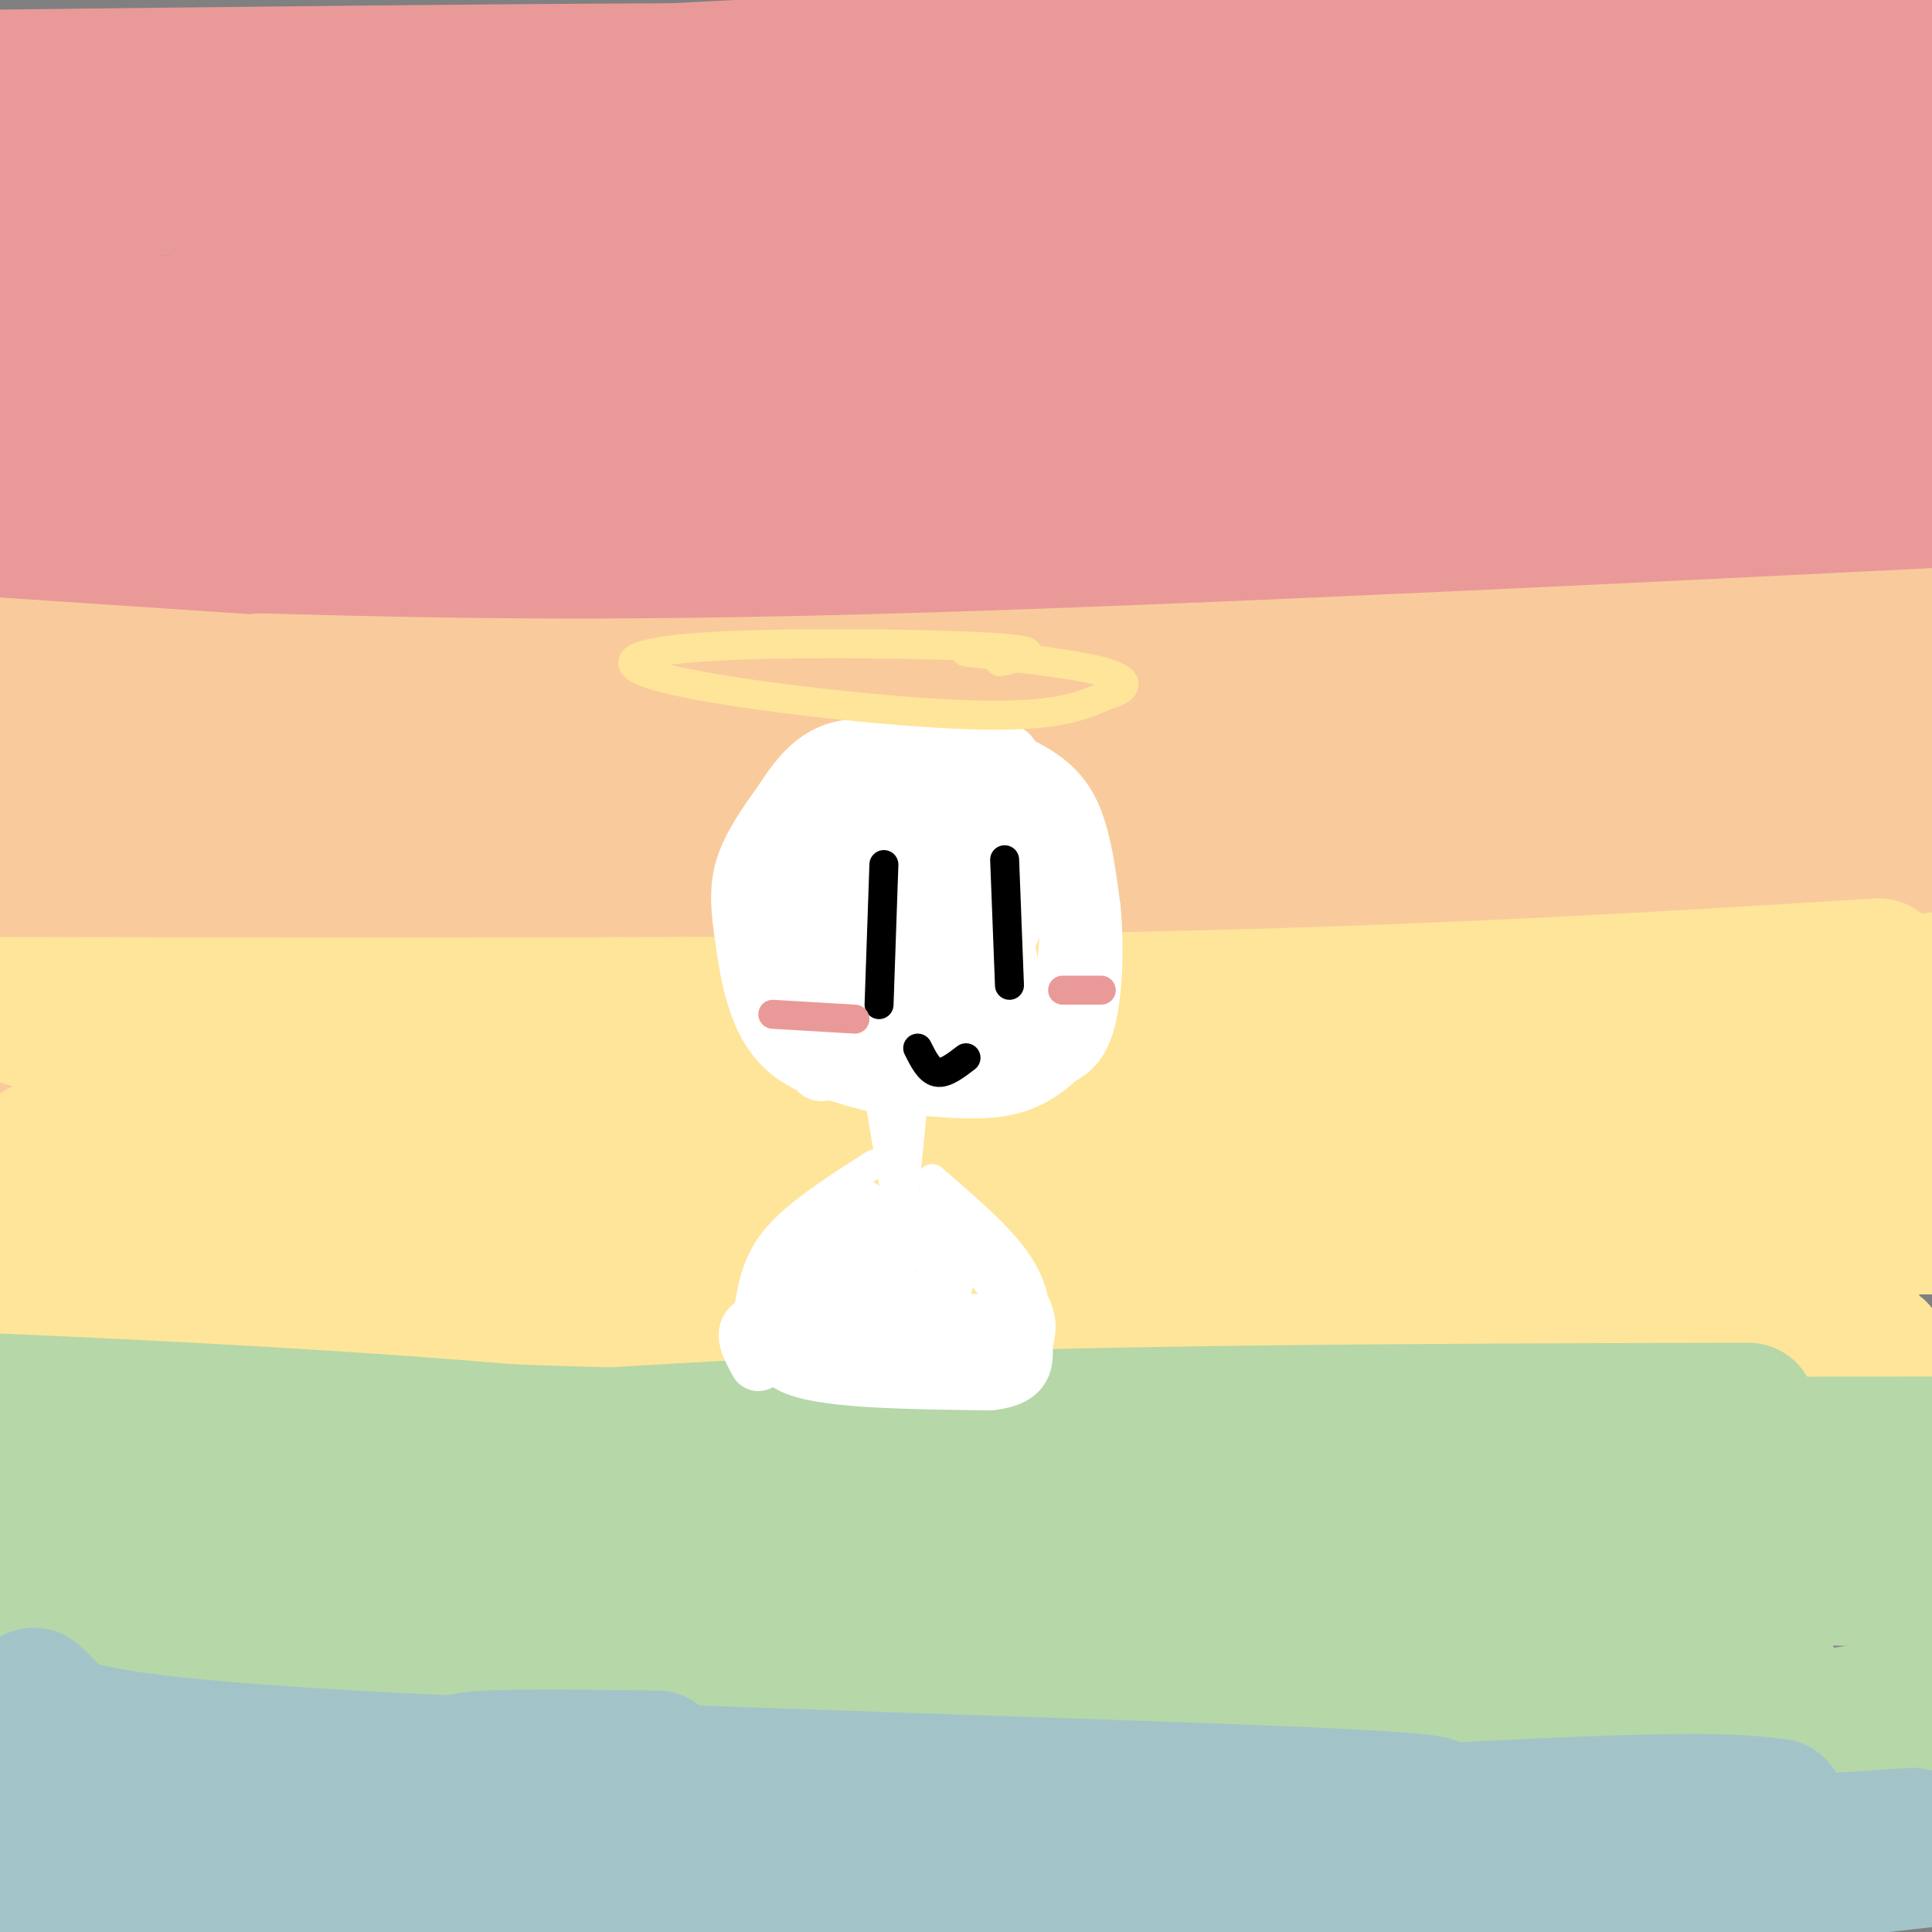 <svg viewBox='0 0 400 400' version='1.1' xmlns='http://www.w3.org/2000/svg' xmlns:xlink='http://www.w3.org/1999/xlink'><rect x="0" y="0" width="400" height="400" fill="#808080" stroke="none"/><g fill='none' stroke='rgb(234,153,153)' stroke-width='28' stroke-linecap='round' stroke-linejoin='round'><path d='M8,95c30.893,6.238 61.786,12.476 83,16c21.214,3.524 32.750,4.333 73,7c40.250,2.667 109.214,7.190 160,9c50.786,1.810 83.393,0.905 116,0'/><path d='M369,126c0.000,0.000 -370.000,-16.000 -370,-16'/><path d='M27,115c18.857,2.048 37.714,4.095 67,5c29.286,0.905 69.000,0.667 106,0c37.000,-0.667 71.286,-1.762 112,-5c40.714,-3.238 87.857,-8.619 135,-14'/><path d='M339,99c0.000,0.000 -344.000,-1.000 -344,-1'/><path d='M25,104c71.500,2.083 143.000,4.167 207,1c64.000,-3.167 120.500,-11.583 177,-20'/><path d='M400,68c0.000,0.000 -425.000,10.000 -425,10'/><path d='M37,89c31.822,0.667 63.644,1.333 103,0c39.356,-1.333 86.244,-4.667 136,-11c49.756,-6.333 102.378,-15.667 155,-25'/><path d='M345,46c0.000,0.000 -372.000,25.000 -372,25'/><path d='M74,68c28.619,-2.845 57.238,-5.690 118,-16c60.762,-10.310 153.667,-28.083 175,-36c21.333,-7.917 -28.905,-5.976 -115,1c-86.095,6.976 -208.048,18.988 -330,31'/><path d='M49,50c45.827,-3.131 91.655,-6.262 126,-10c34.345,-3.738 57.208,-8.083 116,-16c58.792,-7.917 153.512,-19.405 105,-20c-48.512,-0.595 -240.256,9.702 -432,20'/><path d='M30,30c89.583,-5.833 179.167,-11.667 174,-14c-5.167,-2.333 -105.083,-1.167 -205,0'/><path d='M84,50c31.834,0.715 63.668,1.430 98,-1c34.332,-2.430 71.163,-8.004 83,-11c11.837,-2.996 -1.320,-3.413 -13,-4c-11.680,-0.587 -21.883,-1.343 -44,-2c-22.117,-0.657 -56.147,-1.215 -89,0c-32.853,1.215 -64.529,4.204 -95,8c-30.471,3.796 -59.735,8.398 -89,13'/><path d='M24,71c23.369,-1.190 46.738,-2.381 105,-10c58.262,-7.619 151.417,-21.667 129,-18c-22.417,3.667 -160.405,25.048 -236,38c-75.595,12.952 -88.798,17.476 -102,22'/><path d='M28,147c20.511,1.467 41.022,2.933 133,-6c91.978,-8.933 255.422,-28.267 231,-26c-24.422,2.267 -236.711,26.133 -449,50'/><path d='M86,169c20.044,-0.889 40.089,-1.778 121,-10c80.911,-8.222 222.689,-23.778 196,-26c-26.689,-2.222 -221.844,8.889 -417,20'/><path d='M14,155c17.083,0.167 34.167,0.333 109,-5c74.833,-5.333 207.417,-16.167 340,-27'/><path d='M328,127c-90.333,6.083 -180.667,12.167 -240,15c-59.333,2.833 -87.667,2.417 -116,2'/><path d='M6,139c46.197,-0.157 92.393,-0.314 161,-4c68.607,-3.686 159.624,-10.902 204,-12c44.376,-1.098 42.111,3.922 -29,2c-71.111,-1.922 -211.068,-10.787 -246,-13c-34.932,-2.213 35.162,2.225 105,4c69.838,1.775 139.419,0.888 209,0'/><path d='M364,121c-71.994,2.238 -143.988,4.476 -149,1c-5.012,-3.476 56.958,-12.667 94,-20c37.042,-7.333 49.155,-12.810 62,-19c12.845,-6.190 26.423,-13.095 40,-20'/><path d='M376,49c-44.145,8.871 -88.290,17.742 -98,21c-9.710,3.258 15.016,0.904 30,-1c14.984,-1.904 20.226,-3.359 35,-7c14.774,-3.641 39.078,-9.469 51,-13c11.922,-3.531 11.461,-4.766 11,-6'/><path d='M393,41c-19.578,1.467 -39.156,2.933 -77,10c-37.844,7.067 -93.956,19.733 -73,15c20.956,-4.733 118.978,-26.867 217,-49'/><path d='M347,35c-78.083,15.750 -156.167,31.500 -215,41c-58.833,9.500 -98.417,12.750 -138,16'/><path d='M9,89c31.917,-5.750 63.833,-11.500 62,-7c-1.833,4.500 -37.417,19.250 -73,34'/><path d='M0,120c19.250,-0.083 38.500,-0.167 37,0c-1.500,0.167 -23.750,0.583 -46,1'/></g>
<g fill='none' stroke='rgb(249,203,156)' stroke-width='28' stroke-linecap='round' stroke-linejoin='round'><path d='M245,182c0.000,0.000 -248.000,50.000 -248,50'/><path d='M35,236c65.583,-4.667 131.167,-9.333 203,-17c71.833,-7.667 149.917,-18.333 228,-29'/><path d='M347,179c-90.500,0.500 -181.000,1.000 -246,0c-65.000,-1.000 -104.500,-3.500 -144,-6'/><path d='M42,173c34.400,-0.400 68.800,-0.800 105,-3c36.200,-2.200 74.200,-6.200 122,-13c47.800,-6.800 105.400,-16.400 163,-26'/><path d='M340,136c0.000,0.000 -369.000,33.000 -369,33'/><path d='M78,175c31.417,-0.417 62.833,-0.833 118,-4c55.167,-3.167 134.083,-9.083 213,-15'/><path d='M359,154c-25.167,0.917 -50.333,1.833 -112,-1c-61.667,-2.833 -159.833,-9.417 -258,-16'/><path d='M54,141c34.417,0.917 68.833,1.833 132,0c63.167,-1.833 155.083,-6.417 247,-11'/><path d='M354,137c0.000,0.000 -373.000,14.000 -373,14'/><path d='M2,159c3.333,1.956 6.667,3.911 61,6c54.333,2.089 159.667,4.311 230,7c70.333,2.689 105.667,5.844 141,9'/><path d='M364,184c-80.750,0.167 -161.500,0.333 -224,2c-62.500,1.667 -106.750,4.833 -151,8'/><path d='M10,203c51.208,1.863 102.417,3.726 163,1c60.583,-2.726 130.542,-10.042 144,-13c13.458,-2.958 -29.583,-1.560 -94,2c-64.417,3.560 -150.208,9.280 -236,15'/><path d='M45,212c31.096,-0.131 62.191,-0.262 87,-1c24.809,-0.738 43.330,-2.085 102,-7c58.670,-4.915 157.488,-13.400 158,-17c0.512,-3.600 -97.282,-2.314 -180,0c-82.718,2.314 -150.359,5.657 -218,9'/><path d='M0,197c0.000,0.000 151.000,-2.000 151,-2'/></g>
<g fill='none' stroke='rgb(255,229,153)' stroke-width='28' stroke-linecap='round' stroke-linejoin='round'><path d='M192,267c0.000,0.000 -195.000,4.000 -195,4'/><path d='M19,274c82.083,-5.750 164.167,-11.500 230,-18c65.833,-6.500 115.417,-13.750 165,-21'/><path d='M397,232c-61.298,2.333 -122.595,4.667 -204,6c-81.405,1.333 -182.917,1.667 -185,0c-2.083,-1.667 95.262,-5.333 181,-12c85.738,-6.667 159.869,-16.333 234,-26'/><path d='M389,200c-45.833,2.833 -91.667,5.667 -157,7c-65.333,1.333 -150.167,1.167 -235,1'/><path d='M5,211c8.250,2.333 16.500,4.667 88,7c71.500,2.333 206.250,4.667 341,7'/><path d='M353,234c-136.689,6.844 -273.378,13.689 -339,17c-65.622,3.311 -60.178,3.089 24,3c84.178,-0.089 247.089,-0.044 410,0'/><path d='M384,264c-74.500,7.583 -149.000,15.167 -216,20c-67.000,4.833 -126.500,6.917 -186,9'/><path d='M9,293c98.356,-0.933 196.711,-1.867 274,-5c77.289,-3.133 133.511,-8.467 92,-10c-41.511,-1.533 -180.756,0.733 -320,3'/></g>
<g fill='none' stroke='rgb(182,215,168)' stroke-width='28' stroke-linecap='round' stroke-linejoin='round'><path d='M2,328c147.696,3.018 295.393,6.036 344,5c48.607,-1.036 -1.875,-6.125 -54,-13c-52.125,-6.875 -105.893,-15.536 -159,-21c-53.107,-5.464 -105.554,-7.732 -158,-10'/><path d='M11,292c44.167,2.417 88.333,4.833 154,6c65.667,1.167 152.833,1.083 240,1'/><path d='M362,292c-67.583,0.167 -135.167,0.333 -196,3c-60.833,2.667 -114.917,7.833 -169,13'/><path d='M1,308c102.833,-0.083 205.667,-0.167 276,1c70.333,1.167 108.167,3.583 146,6'/><path d='M374,316c-158.970,-3.679 -317.940,-7.357 -367,-7c-49.060,0.357 11.792,4.750 33,7c21.208,2.250 2.774,2.357 62,4c59.226,1.643 196.113,4.821 333,8'/><path d='M343,330c-65.833,1.750 -131.667,3.500 -196,7c-64.333,3.500 -127.167,8.750 -190,14'/><path d='M70,365c0.000,0.000 351.000,1.000 351,1'/><path d='M393,369c-73.207,-0.371 -146.415,-0.742 -208,0c-61.585,0.742 -111.549,2.595 -120,5c-8.451,2.405 24.611,5.360 41,7c16.389,1.640 16.104,1.965 60,2c43.896,0.035 131.972,-0.221 193,-1c61.028,-0.779 95.008,-2.080 24,-3c-71.008,-0.920 -247.004,-1.460 -423,-2'/><path d='M37,386c71.383,0.191 142.767,0.381 185,0c42.233,-0.381 55.317,-1.334 71,-3c15.683,-1.666 33.967,-4.044 35,-6c1.033,-1.956 -15.183,-3.488 -22,-5c-6.817,-1.512 -4.233,-3.003 -54,-3c-49.767,0.003 -151.883,1.502 -254,3'/><path d='M14,374c76.400,0.133 152.800,0.267 201,-1c48.200,-1.267 68.200,-3.933 97,-8c28.800,-4.067 66.400,-9.533 104,-15'/><path d='M367,347c0.000,0.000 -399.000,13.000 -399,13'/><path d='M22,372c108.000,4.333 216.000,8.667 209,11c-7.000,2.333 -129.000,2.667 -251,3'/><path d='M33,386c0.000,0.000 96.000,-6.000 96,-6'/></g>
<g fill='none' stroke='rgb(162,196,201)' stroke-width='28' stroke-linecap='round' stroke-linejoin='round'><path d='M7,351c0.976,0.885 1.951,1.771 4,4c2.049,2.229 5.170,5.803 62,9c56.830,3.197 167.368,6.018 206,8c38.632,1.982 5.357,3.125 -6,4c-11.357,0.875 -0.797,1.482 -17,0c-16.203,-1.482 -59.170,-5.053 -88,-7c-28.830,-1.947 -43.523,-2.271 -73,-1c-29.477,1.271 -73.739,4.135 -118,7'/><path d='M12,389c187.231,0.156 374.461,0.311 352,2c-22.461,1.689 -254.614,4.911 -341,7c-86.386,2.089 -27.004,3.043 19,4c46.004,0.957 78.630,1.916 121,1c42.370,-0.916 94.484,-3.708 130,-6c35.516,-2.292 54.433,-4.083 73,-7c18.567,-2.917 36.783,-6.958 55,-11'/><path d='M368,374c-6.791,-0.859 -13.583,-1.717 -51,0c-37.417,1.717 -105.460,6.010 -125,9c-19.540,2.990 9.422,4.678 31,6c21.578,1.322 35.771,2.279 52,3c16.229,0.721 34.494,1.206 64,-1c29.506,-2.206 70.253,-7.103 111,-12'/><path d='M396,380c-27.244,1.911 -54.489,3.822 -112,1c-57.511,-2.822 -145.289,-10.378 -175,-14c-29.711,-3.622 -1.356,-3.311 27,-3'/></g>
<g fill='none' stroke='rgb(255,255,255)' stroke-width='12' stroke-linecap='round' stroke-linejoin='round'><path d='M185,162c-1.956,1.400 -3.911,2.800 -6,9c-2.089,6.200 -4.311,17.200 -3,26c1.311,8.800 6.156,15.400 11,22'/><path d='M187,219c3.149,4.732 5.520,5.563 9,6c3.480,0.437 8.068,0.482 11,0c2.932,-0.482 4.209,-1.490 6,-3c1.791,-1.510 4.098,-3.522 6,-12c1.902,-8.478 3.401,-23.422 2,-33c-1.401,-9.578 -5.700,-13.789 -10,-18'/><path d='M211,159c-5.938,-3.807 -15.785,-4.324 -21,-2c-5.215,2.324 -5.800,7.489 -7,11c-1.200,3.511 -3.015,5.368 -4,10c-0.985,4.632 -1.138,12.038 0,18c1.138,5.962 3.569,10.481 6,15'/><path d='M185,211c2.411,3.212 5.439,3.741 8,4c2.561,0.259 4.657,0.247 8,-5c3.343,-5.247 7.934,-15.730 10,-22c2.066,-6.270 1.608,-8.326 -1,-12c-2.608,-3.674 -7.364,-8.965 -10,-11c-2.636,-2.035 -3.151,-0.814 -6,6c-2.849,6.814 -8.031,19.221 -10,26c-1.969,6.779 -0.724,7.930 1,10c1.724,2.070 3.926,5.057 6,7c2.074,1.943 4.021,2.841 6,1c1.979,-1.841 3.989,-6.420 6,-11'/><path d='M203,204c-0.149,-7.913 -3.523,-22.194 -6,-25c-2.477,-2.806 -4.057,5.863 -5,12c-0.943,6.137 -1.249,9.743 0,13c1.249,3.257 4.055,6.166 7,7c2.945,0.834 6.030,-0.407 8,-2c1.970,-1.593 2.823,-3.537 2,-9c-0.823,-5.463 -3.324,-14.444 -6,-14c-2.676,0.444 -5.528,10.312 -7,17c-1.472,6.688 -1.563,10.197 0,12c1.563,1.803 4.782,1.902 8,2'/><path d='M204,217c2.131,-2.769 3.458,-10.691 3,-19c-0.458,-8.309 -2.700,-17.006 -3,-12c-0.300,5.006 1.343,23.716 1,25c-0.343,1.284 -2.671,-14.858 -5,-31'/><path d='M200,180c-1.195,-6.308 -1.681,-6.577 0,-4c1.681,2.577 5.530,8.002 7,14c1.470,5.998 0.563,12.571 -1,17c-1.563,4.429 -3.781,6.715 -6,9'/><path d='M200,216c-2.133,3.622 -4.467,8.178 -10,9c-5.533,0.822 -14.267,-2.089 -23,-5'/><path d='M167,220c-5.667,-2.821 -8.333,-7.375 -10,-12c-1.667,-4.625 -2.333,-9.322 -3,-14c-0.667,-4.678 -1.333,-9.337 0,-14c1.333,-4.663 4.667,-9.332 8,-14'/><path d='M162,166c2.800,-4.356 5.800,-8.244 10,-10c4.200,-1.756 9.600,-1.378 15,-1'/><path d='M187,155c-2.241,4.192 -15.344,15.173 -21,24c-5.656,8.827 -3.867,15.500 -2,24c1.867,8.500 3.810,18.827 6,19c2.190,0.173 4.626,-9.808 5,-18c0.374,-8.192 -1.313,-14.596 -3,-21'/><path d='M172,183c-0.298,2.257 0.456,18.399 3,27c2.544,8.601 6.877,9.662 10,6c3.123,-3.662 5.035,-12.046 4,-20c-1.035,-7.954 -5.018,-15.477 -9,-23'/><path d='M180,173c-2.107,-7.238 -2.875,-13.833 2,-17c4.875,-3.167 15.393,-2.905 21,-2c5.607,0.905 6.304,2.452 7,4'/><path d='M210,158c3.311,1.689 8.089,3.911 11,9c2.911,5.089 3.956,13.044 5,21'/><path d='M226,188c0.822,8.022 0.378,17.578 -1,23c-1.378,5.422 -3.689,6.711 -6,8'/><path d='M219,219c-2.622,2.578 -6.178,5.022 -11,6c-4.822,0.978 -10.911,0.489 -17,0'/><path d='M191,225c-5.000,-0.500 -9.000,-1.750 -13,-3'/></g>
<g fill='none' stroke='rgb(0,0,0)' stroke-width='6' stroke-linecap='round' stroke-linejoin='round'><path d='M208,178c0.000,0.000 1.000,26.000 1,26'/><path d='M183,179c0.000,0.000 -1.000,29.000 -1,29'/></g>
<g fill='none' stroke='rgb(234,153,153)' stroke-width='6' stroke-linecap='round' stroke-linejoin='round'><path d='M160,210c0.000,0.000 17.000,1.000 17,1'/><path d='M220,205c0.000,0.000 8.000,0.000 8,0'/></g>
<g fill='none' stroke='rgb(255,255,255)' stroke-width='6' stroke-linecap='round' stroke-linejoin='round'><path d='M182,227c0.000,0.000 3.000,18.000 3,18'/><path d='M189,229c0.000,0.000 -2.000,20.000 -2,20'/><path d='M187,249c-0.333,2.167 -0.167,-2.417 0,-7'/><path d='M181,241c-7.833,5.000 -15.667,10.000 -20,15c-4.333,5.000 -5.167,10.000 -6,15'/><path d='M193,244c5.667,4.889 11.333,9.778 15,14c3.667,4.222 5.333,7.778 6,11c0.667,3.222 0.333,6.111 0,9'/></g>
<g fill='none' stroke='rgb(255,255,255)' stroke-width='12' stroke-linecap='round' stroke-linejoin='round'><path d='M178,250c-5.750,5.667 -11.500,11.333 -14,15c-2.500,3.667 -1.750,5.333 -1,7'/><path d='M163,272c-1.489,3.400 -4.711,8.400 2,11c6.711,2.600 23.356,2.800 40,3'/><path d='M205,286c7.679,-0.845 6.875,-4.458 7,-7c0.125,-2.542 1.179,-4.012 0,-7c-1.179,-2.988 -4.589,-7.494 -8,-12'/><path d='M204,260c-1.643,-2.612 -1.750,-3.144 -5,-5c-3.250,-1.856 -9.644,-5.038 -14,-2c-4.356,3.038 -6.673,12.297 -6,18c0.673,5.703 4.337,7.852 8,10'/><path d='M187,281c2.071,1.547 3.249,0.413 5,-4c1.751,-4.413 4.076,-12.105 4,-16c-0.076,-3.895 -2.554,-3.994 -7,-4c-4.446,-0.006 -10.862,0.081 -14,3c-3.138,2.919 -2.999,8.671 0,11c2.999,2.329 8.857,1.237 11,0c2.143,-1.237 0.572,-2.618 -1,-4'/><path d='M185,267c-1.610,-1.117 -5.135,-1.909 -7,-2c-1.865,-0.091 -2.069,0.520 -1,3c1.069,2.480 3.410,6.830 7,9c3.590,2.170 8.428,2.161 13,1c4.572,-1.161 8.878,-3.475 6,-4c-2.878,-0.525 -12.939,0.737 -23,2'/><path d='M180,276c-7.667,0.000 -15.333,-1.000 -23,-2'/><path d='M157,274c-3.833,1.000 -1.917,4.500 0,8'/></g>
<g fill='none' stroke='rgb(255,229,153)' stroke-width='6' stroke-linecap='round' stroke-linejoin='round'><path d='M207,137c5.356,-1.118 10.711,-2.236 -2,-3c-12.711,-0.764 -43.490,-1.174 -60,0c-16.510,1.174 -18.753,3.931 -5,7c13.753,3.069 43.501,6.448 61,7c17.499,0.552 22.750,-1.724 28,-4'/><path d='M229,144c5.378,-1.556 4.822,-3.444 -1,-5c-5.822,-1.556 -16.911,-2.778 -28,-4'/></g>
<g fill='none' stroke='rgb(0,0,0)' stroke-width='6' stroke-linecap='round' stroke-linejoin='round'><path d='M190,217c1.167,2.333 2.333,4.667 4,5c1.667,0.333 3.833,-1.333 6,-3'/></g>
</svg>
